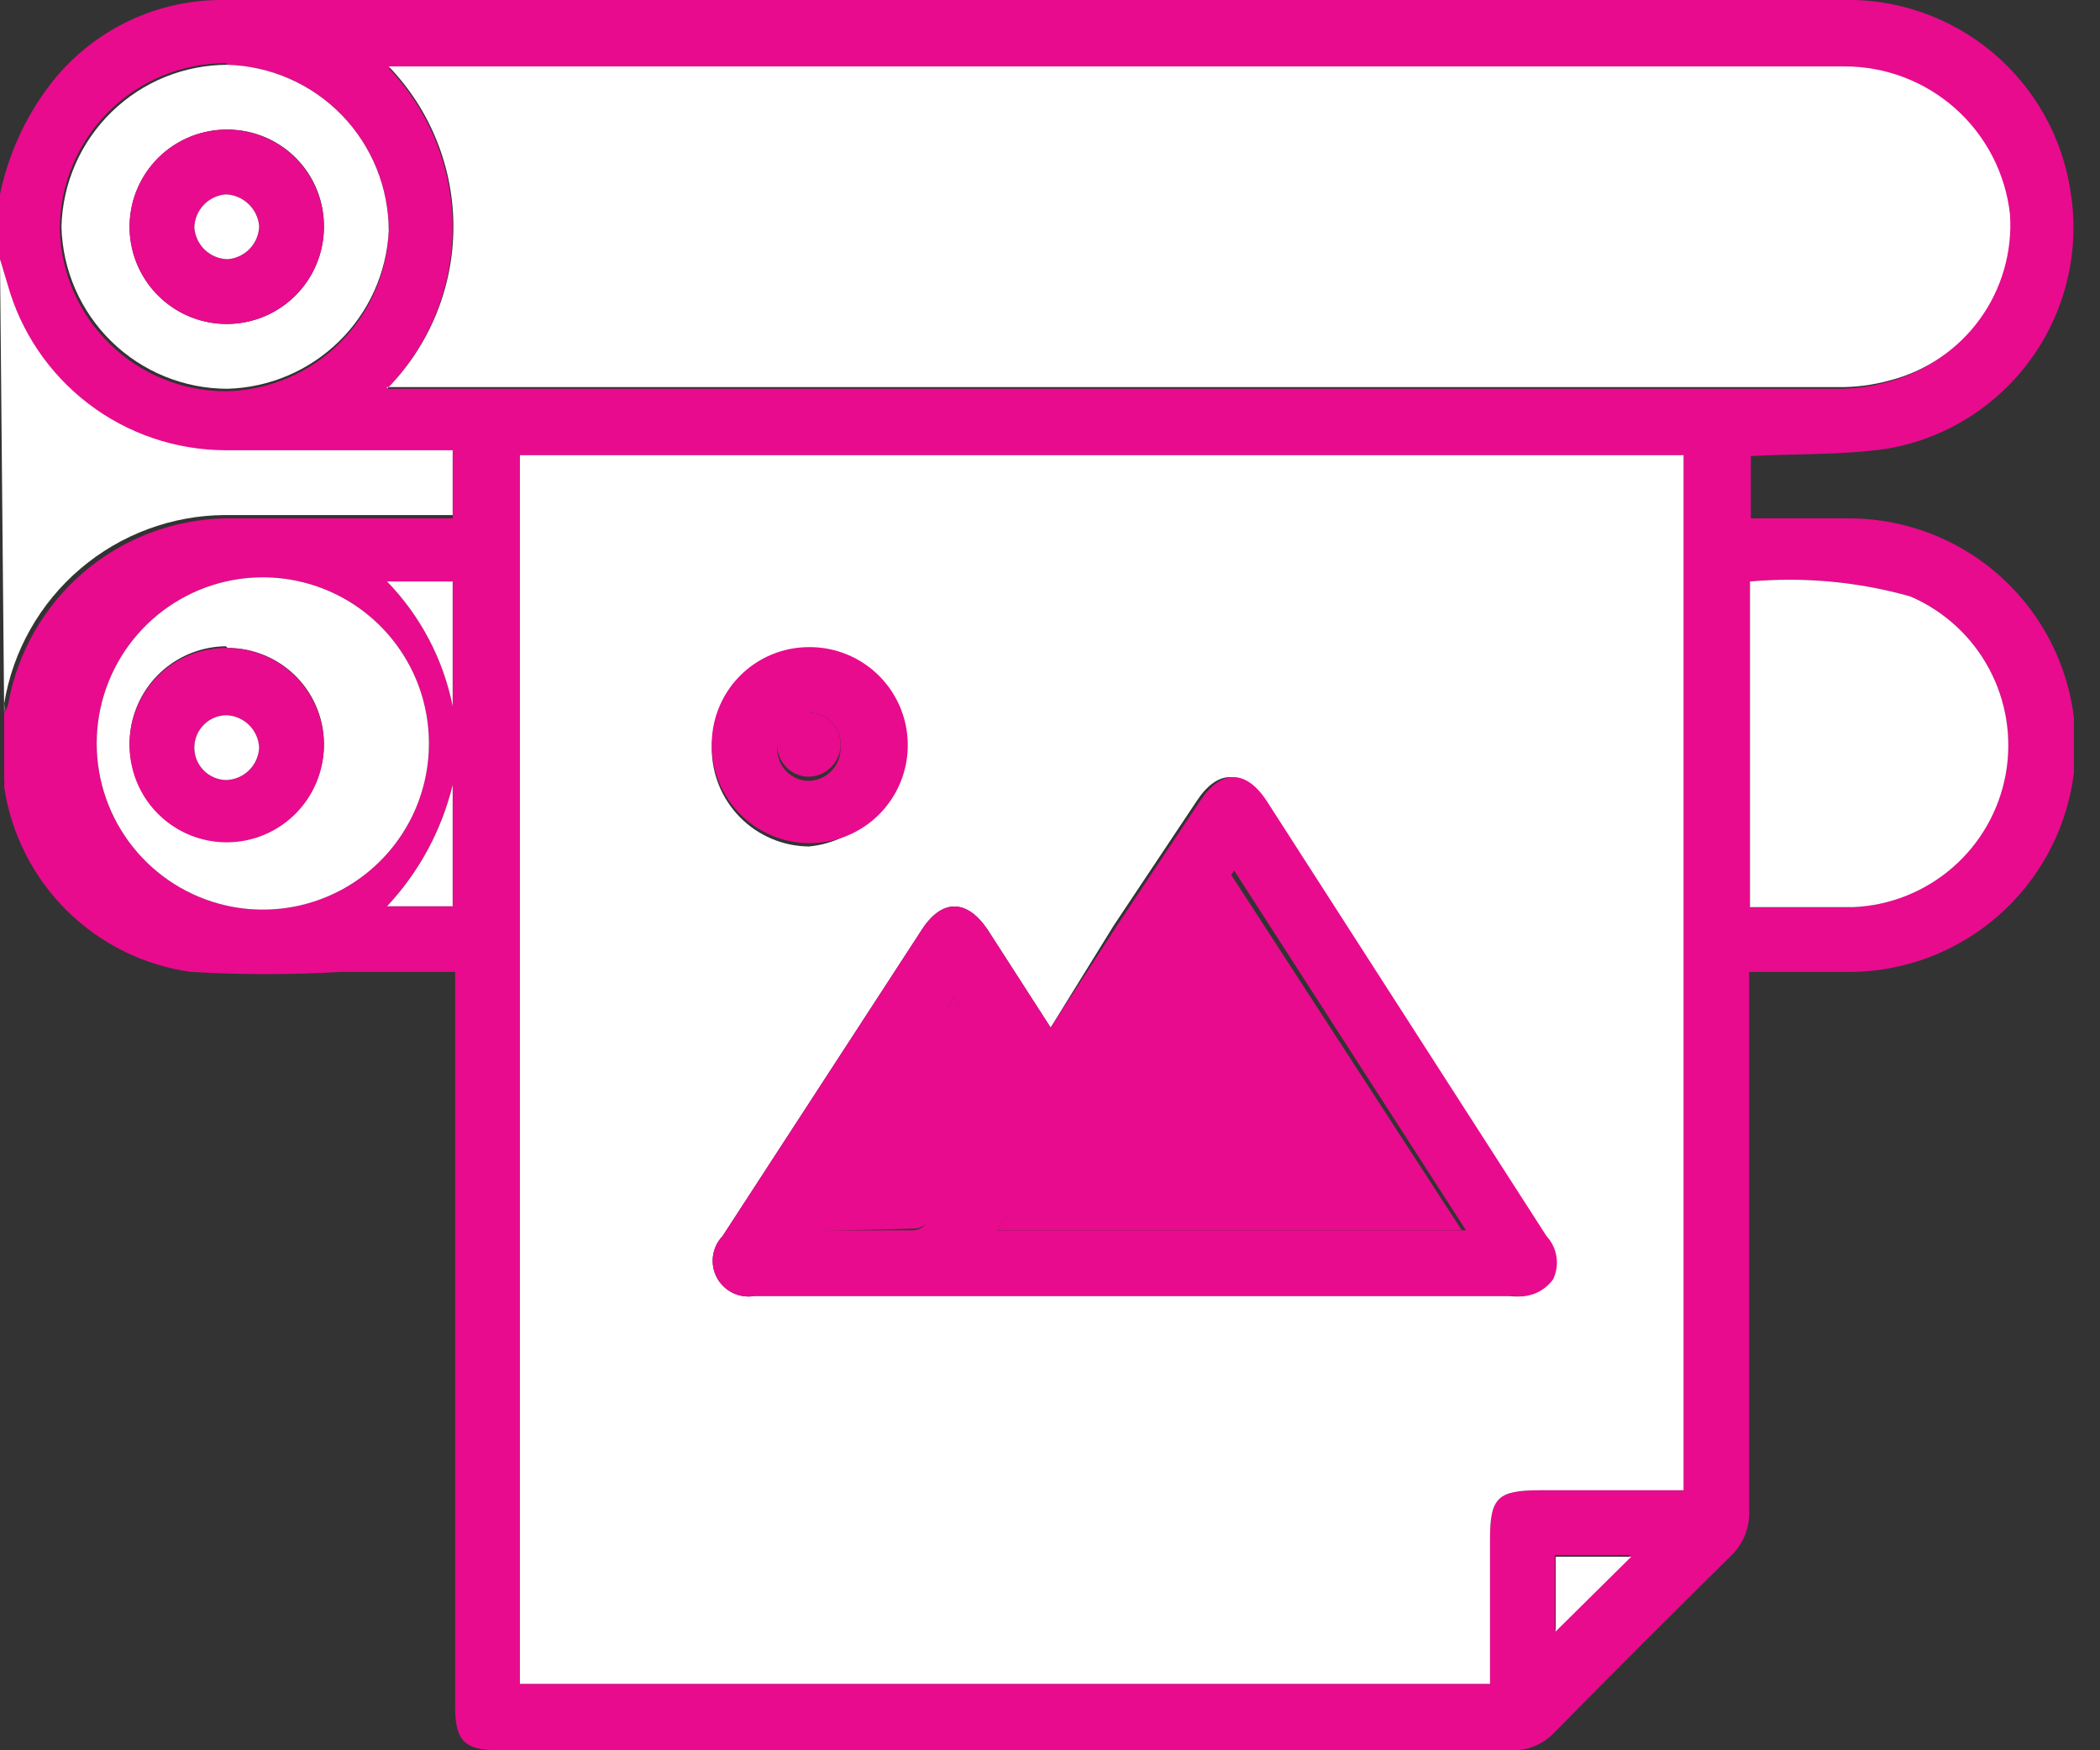 <svg width="60" height="50" viewBox="0 0 60 50" fill="none" xmlns="http://www.w3.org/2000/svg">
<rect x="0" y="0" width="60" height="50" fill="#333333" stroke="none"/>
<g clip-path="url(#clip0_276_9689)">
<path d="M0 5.553C0.23 4.444 0.7 3.4 1.376 2.492C1.949 1.721 2.693 1.095 3.55 0.662C4.406 0.229 5.352 0.003 6.312 2.90275e-05H52.587C54.164 -0.052 55.706 0.478 56.918 1.489C58.13 2.499 58.928 3.921 59.16 5.482C59.428 7.145 59.031 8.847 58.054 10.219C57.077 11.592 55.599 12.524 53.939 12.815C52.658 13.004 51.353 12.957 50.024 13.028V14.808H52.824C54.542 14.808 56.19 15.49 57.405 16.705C58.62 17.92 59.302 19.568 59.302 21.286C59.302 23.004 58.62 24.652 57.405 25.867C56.19 27.082 54.542 27.765 52.824 27.765H49.976V43.142C49.988 43.379 49.95 43.615 49.864 43.836C49.778 44.057 49.646 44.257 49.478 44.423C47.769 46.108 46.084 47.793 44.4 49.502C44.241 49.668 44.049 49.798 43.836 49.884C43.624 49.97 43.395 50.01 43.166 50H14.238C13.289 50 13.004 49.739 13.004 48.766V27.765C11.865 27.765 10.797 27.765 9.729 27.765C8.307 27.848 6.881 27.848 5.458 27.765C4.115 27.579 2.869 26.963 1.906 26.009C0.944 25.054 0.316 23.814 0.119 22.473C0.128 22.386 0.128 22.299 0.119 22.212V20.361C0.172 20.281 0.212 20.193 0.237 20.1C0.5 18.638 1.26 17.313 2.389 16.348C3.518 15.383 4.946 14.839 6.431 14.808H12.933V12.957H6.431C5.019 12.951 3.647 12.485 2.525 11.628C1.403 10.771 0.591 9.571 0.214 8.211L0 7.404V5.553ZM48.102 13.004H14.879V48.102H42.572V43.972C42.572 42.786 42.786 42.572 43.996 42.572H48.102V13.004ZM11.058 11.106H52.42C52.925 11.115 53.429 11.051 53.916 10.916C54.953 10.652 55.866 10.033 56.495 9.166C57.123 8.299 57.428 7.239 57.356 6.17C57.227 5.004 56.671 3.927 55.794 3.147C54.918 2.367 53.784 1.939 52.61 1.946H11.58H11.106C12.286 3.182 12.94 4.827 12.931 6.535C12.922 8.244 12.251 9.882 11.058 11.106ZM50 25.914H52.895C53.947 25.881 54.956 25.49 55.757 24.806C56.556 24.122 57.099 23.186 57.296 22.152C57.492 21.117 57.33 20.047 56.836 19.118C56.343 18.188 55.547 17.455 54.58 17.038C53.092 16.618 51.54 16.474 50 16.611V25.914ZM6.455 16.611C5.406 16.85 4.47 17.438 3.799 18.279C3.128 19.12 2.763 20.163 2.763 21.239C2.763 22.314 3.128 23.358 3.799 24.198C4.47 25.039 5.406 25.627 6.455 25.866C7.15 26.025 7.872 26.024 8.567 25.866C9.261 25.707 9.912 25.393 10.469 24.949C11.026 24.504 11.476 23.94 11.786 23.298C12.095 22.655 12.255 21.952 12.255 21.239C12.255 20.526 12.095 19.822 11.786 19.18C11.476 18.538 11.026 17.973 10.469 17.529C9.912 17.084 9.261 16.771 8.567 16.612C7.872 16.453 7.15 16.453 6.455 16.611ZM6.455 1.804C5.196 1.804 3.989 2.304 3.099 3.194C2.209 4.084 1.709 5.291 1.709 6.55C1.74 7.788 2.253 8.965 3.14 9.829C4.027 10.694 5.216 11.177 6.455 11.177C7.685 11.153 8.857 10.652 9.725 9.779C10.592 8.907 11.088 7.732 11.106 6.502C11.082 5.284 10.591 4.122 9.734 3.256C8.877 2.39 7.72 1.887 6.502 1.851L6.455 1.804ZM44.423 46.559L46.583 44.423H44.423V46.559ZM12.933 22.425C12.617 23.722 11.971 24.916 11.058 25.89H12.933V22.425ZM12.933 16.611H11.058C12.012 17.593 12.663 18.829 12.933 20.171V16.611Z" fill="#E80B8E"/>
<path d="M0 7.404L0.214 8.116C0.591 9.476 1.403 10.676 2.525 11.533C3.647 12.39 5.019 12.856 6.431 12.862H12.933V14.713H6.431C4.912 14.721 3.445 15.266 2.29 16.252C1.134 17.238 0.365 18.601 0.119 20.1C0.132 20.186 0.132 20.274 0.119 20.361L0 7.404Z" fill="white"/>
<path d="M48.102 13.004V42.572H43.996C42.786 42.572 42.572 42.786 42.572 43.972V48.102H14.855V13.004H48.102ZM30.019 29.355L28.215 26.554C27.622 25.676 26.91 25.676 26.341 26.554L20.645 35.311C20.496 35.467 20.4 35.666 20.371 35.881C20.342 36.095 20.382 36.313 20.485 36.503C20.588 36.693 20.749 36.845 20.944 36.938C21.139 37.031 21.358 37.059 21.571 37.02H43.118C43.337 37.057 43.562 37.032 43.767 36.949C43.973 36.865 44.151 36.725 44.281 36.545C44.376 36.344 44.409 36.119 44.375 35.899C44.341 35.679 44.242 35.474 44.091 35.311L36.094 22.876C35.501 21.974 34.789 21.974 34.196 22.876L31.823 26.436L30.019 29.355ZM20.337 21.357C20.334 21.725 20.403 22.09 20.541 22.431C20.679 22.772 20.883 23.082 21.14 23.344C21.398 23.607 21.705 23.816 22.044 23.959C22.382 24.103 22.746 24.178 23.113 24.181C23.808 24.117 24.455 23.796 24.925 23.28C25.395 22.764 25.656 22.091 25.656 21.393C25.656 20.695 25.395 20.022 24.925 19.506C24.455 18.99 23.808 18.669 23.113 18.605C22.381 18.605 21.678 18.894 21.159 19.41C20.639 19.925 20.343 20.625 20.337 21.357Z" fill="white"/>
<path d="M11.058 11.106C12.265 9.88 12.945 8.232 12.954 6.512C12.963 4.792 12.3 3.137 11.106 1.898H11.58H52.681C53.855 1.891 54.989 2.319 55.866 3.099C56.742 3.879 57.299 4.956 57.428 6.122C57.499 7.191 57.195 8.251 56.566 9.118C55.937 9.985 55.025 10.605 53.987 10.869C53.5 11.003 52.996 11.067 52.492 11.058H11.058V11.106Z" fill="white"/>
<path d="M50 25.914V16.611C51.54 16.474 53.092 16.618 54.58 17.038C55.544 17.453 56.339 18.182 56.833 19.107C57.328 20.032 57.494 21.098 57.304 22.13C57.114 23.161 56.578 24.098 55.786 24.785C54.993 25.473 53.991 25.871 52.943 25.914H50Z" fill="white"/>
<path d="M6.455 16.611C7.15 16.453 7.872 16.453 8.566 16.612C9.261 16.771 9.912 17.084 10.469 17.529C11.026 17.973 11.476 18.538 11.786 19.18C12.095 19.822 12.255 20.526 12.255 21.239C12.255 21.952 12.095 22.655 11.786 23.298C11.476 23.94 11.026 24.504 10.469 24.949C9.912 25.393 9.261 25.707 8.566 25.866C7.872 26.024 7.15 26.025 6.455 25.866C5.406 25.627 4.47 25.039 3.799 24.198C3.128 23.358 2.763 22.314 2.763 21.239C2.763 20.163 3.128 19.12 3.799 18.279C4.47 17.438 5.406 16.85 6.455 16.611ZM6.455 18.462C5.912 18.467 5.382 18.632 4.932 18.935C4.481 19.238 4.129 19.666 3.92 20.167C3.71 20.668 3.652 21.219 3.752 21.753C3.853 22.286 4.108 22.779 4.485 23.169C4.863 23.559 5.346 23.83 5.876 23.948C6.406 24.067 6.959 24.027 7.467 23.834C7.974 23.641 8.414 23.304 8.732 22.864C9.05 22.424 9.232 21.9 9.255 21.357C9.268 20.988 9.206 20.62 9.073 20.275C8.941 19.93 8.74 19.615 8.483 19.349C8.226 19.084 7.918 18.872 7.578 18.728C7.238 18.584 6.872 18.509 6.502 18.51L6.455 18.462Z" fill="white"/>
<path d="M6.502 1.851C7.736 1.888 8.907 2.404 9.767 3.29C10.626 4.177 11.106 5.363 11.106 6.597C11.047 7.79 10.54 8.917 9.686 9.753C8.833 10.588 7.696 11.072 6.502 11.106C5.264 11.106 4.074 10.623 3.187 9.758C2.301 8.893 1.787 7.717 1.756 6.478C1.787 5.24 2.301 4.063 3.187 3.199C4.074 2.334 5.264 1.851 6.502 1.851ZM6.502 3.702C5.954 3.697 5.417 3.855 4.958 4.155C4.5 4.455 4.14 4.885 3.925 5.389C3.71 5.893 3.649 6.449 3.75 6.988C3.85 7.527 4.108 8.024 4.491 8.416C4.873 8.809 5.363 9.079 5.9 9.194C6.436 9.308 6.993 9.261 7.503 9.059C8.012 8.857 8.451 8.508 8.762 8.058C9.074 7.607 9.246 7.074 9.255 6.526C9.264 6.158 9.2 5.793 9.066 5.451C8.932 5.108 8.731 4.796 8.474 4.533C8.218 4.27 7.911 4.061 7.572 3.918C7.234 3.775 6.87 3.702 6.502 3.702Z" fill="white"/>
<path d="M44.447 46.607V44.471H46.606L44.447 46.607Z" fill="white"/>
<path d="M12.933 22.425V25.89H11.058C11.971 24.916 12.617 23.722 12.933 22.425Z" fill="white"/>
<path d="M12.933 16.611V20.171C12.663 18.829 12.012 17.593 11.058 16.611H12.933Z" fill="white"/>
<path d="M30.019 29.355L31.917 26.436L34.291 22.876C34.884 21.974 35.596 21.974 36.189 22.876L44.186 35.311C44.337 35.474 44.436 35.679 44.47 35.899C44.504 36.119 44.471 36.344 44.376 36.545C44.246 36.725 44.068 36.865 43.862 36.949C43.657 37.032 43.432 37.057 43.213 37.02H21.571C21.359 37.059 21.139 37.031 20.944 36.938C20.749 36.845 20.588 36.693 20.485 36.503C20.382 36.313 20.342 36.095 20.371 35.881C20.4 35.666 20.496 35.467 20.645 35.311L26.341 26.554C26.91 25.676 27.622 25.676 28.215 26.554L30.019 29.355ZM41.884 35.145L35.263 24.869L28.477 35.145H41.884ZM23.09 35.145H26.104C26.184 35.138 26.262 35.113 26.332 35.072C26.402 35.031 26.462 34.974 26.507 34.907L28.88 31.063L27.266 28.477L23.09 35.145Z" fill="#E80B8E"/>
<path d="M20.337 21.357C20.324 20.983 20.387 20.61 20.523 20.26C20.658 19.911 20.862 19.592 21.124 19.324C21.386 19.056 21.699 18.843 22.045 18.699C22.391 18.555 22.762 18.483 23.137 18.486C23.688 18.486 24.226 18.649 24.685 18.953C25.144 19.258 25.503 19.691 25.717 20.199C25.931 20.706 25.99 21.266 25.888 21.807C25.785 22.348 25.526 22.847 25.141 23.241C24.756 23.636 24.264 23.908 23.726 24.024C23.187 24.14 22.627 24.094 22.114 23.893C21.601 23.692 21.159 23.344 20.843 22.893C20.527 22.442 20.351 21.908 20.337 21.357ZM23.137 20.479C23.018 20.473 22.899 20.491 22.787 20.532C22.674 20.573 22.572 20.637 22.485 20.719C22.399 20.801 22.33 20.9 22.283 21.01C22.236 21.12 22.212 21.238 22.212 21.357C22.205 21.48 22.224 21.602 22.266 21.717C22.309 21.832 22.374 21.937 22.458 22.026C22.543 22.115 22.644 22.186 22.757 22.234C22.87 22.282 22.991 22.307 23.113 22.307C23.235 22.303 23.355 22.276 23.466 22.227C23.577 22.178 23.677 22.107 23.761 22.019C23.845 21.931 23.91 21.827 23.954 21.713C23.997 21.6 24.018 21.479 24.015 21.357C24.028 21.233 24.016 21.108 23.978 20.989C23.94 20.87 23.878 20.76 23.795 20.666C23.712 20.573 23.611 20.497 23.498 20.444C23.385 20.392 23.262 20.363 23.137 20.361V20.479Z" fill="#E80B8E"/>
<path d="M6.502 18.51C7.047 18.515 7.579 18.68 8.031 18.985C8.482 19.29 8.834 19.721 9.043 20.224C9.251 20.728 9.307 21.282 9.203 21.817C9.099 22.352 8.839 22.844 8.457 23.233C8.075 23.621 7.587 23.889 7.054 24.002C6.521 24.115 5.966 24.069 5.459 23.869C4.952 23.669 4.515 23.324 4.202 22.878C3.89 22.431 3.716 21.902 3.702 21.357C3.689 20.984 3.752 20.612 3.888 20.264C4.023 19.915 4.228 19.598 4.49 19.332C4.752 19.066 5.066 18.855 5.412 18.714C5.758 18.573 6.129 18.503 6.502 18.51ZM7.404 21.357C7.392 21.116 7.291 20.887 7.12 20.716C6.949 20.545 6.72 20.444 6.478 20.432C6.233 20.432 5.998 20.529 5.824 20.703C5.65 20.877 5.553 21.112 5.553 21.357C5.553 21.603 5.65 21.838 5.824 22.012C5.998 22.185 6.233 22.283 6.478 22.283C6.72 22.271 6.949 22.17 7.12 21.999C7.291 21.828 7.392 21.599 7.404 21.357Z" fill="#E80B8E"/>
<path d="M6.502 3.702C7.051 3.707 7.587 3.874 8.041 4.183C8.495 4.492 8.847 4.929 9.052 5.438C9.258 5.947 9.308 6.506 9.197 7.043C9.085 7.581 8.816 8.073 8.425 8.458C8.033 8.843 7.536 9.103 6.997 9.206C6.457 9.308 5.9 9.249 5.394 9.034C4.889 8.82 4.458 8.46 4.157 8.001C3.856 7.542 3.697 7.004 3.702 6.455C3.705 6.09 3.78 5.73 3.922 5.394C4.065 5.058 4.272 4.754 4.532 4.498C4.792 4.243 5.1 4.041 5.438 3.904C5.776 3.768 6.138 3.699 6.502 3.702ZM7.404 6.455C7.381 6.215 7.273 5.992 7.098 5.826C6.924 5.66 6.695 5.563 6.455 5.553C6.213 5.571 5.987 5.678 5.82 5.853C5.654 6.029 5.558 6.26 5.553 6.502C5.571 6.744 5.678 6.97 5.853 7.137C6.029 7.303 6.26 7.399 6.502 7.404C6.744 7.386 6.97 7.279 7.137 7.104C7.303 6.928 7.399 6.697 7.404 6.455Z" fill="#E80B8E"/>
<path d="M41.766 35.145H28.477L35.097 24.869L41.766 35.145Z" fill="#E80B8E"/>
<path d="M22.971 35.169L27.266 28.477L28.927 31.016L26.554 34.86C26.509 34.927 26.449 34.983 26.379 35.024C26.31 35.065 26.232 35.09 26.151 35.097L22.971 35.169Z" fill="#E80B8E"/>
<path d="M23.137 20.361C23.258 20.364 23.376 20.391 23.486 20.441C23.596 20.49 23.695 20.561 23.777 20.65C23.858 20.738 23.922 20.842 23.963 20.956C24.004 21.069 24.022 21.19 24.015 21.31C24.003 21.543 23.904 21.763 23.736 21.926C23.569 22.089 23.347 22.182 23.113 22.188C22.886 22.189 22.667 22.104 22.5 21.95C22.332 21.796 22.23 21.584 22.212 21.357C22.194 21.228 22.205 21.097 22.244 20.973C22.283 20.849 22.349 20.735 22.438 20.64C22.527 20.544 22.635 20.47 22.756 20.421C22.877 20.373 23.007 20.352 23.137 20.361Z" fill="#E80B8E"/>
<path d="M7.404 21.357C7.392 21.599 7.291 21.828 7.12 21.999C6.949 22.17 6.72 22.271 6.478 22.283C6.233 22.283 5.998 22.185 5.824 22.012C5.65 21.838 5.553 21.603 5.553 21.357C5.553 21.112 5.65 20.877 5.824 20.703C5.998 20.529 6.233 20.432 6.478 20.432C6.72 20.444 6.949 20.545 7.12 20.716C7.291 20.887 7.392 21.116 7.404 21.357Z" fill="white"/>
<path d="M7.404 6.455C7.399 6.697 7.303 6.928 7.137 7.104C6.97 7.279 6.744 7.386 6.502 7.404C6.26 7.399 6.029 7.303 5.853 7.137C5.678 6.97 5.571 6.744 5.553 6.502C5.558 6.26 5.654 6.029 5.82 5.853C5.987 5.678 6.213 5.571 6.455 5.553C6.695 5.563 6.924 5.66 7.098 5.826C7.273 5.992 7.381 6.215 7.404 6.455Z" fill="white"/>
</g>
<defs>
<clipPath id="clip0_276_9689">
<rect width="59.255" height="50" fill="white"/>
</clipPath>
</defs>
</svg>
